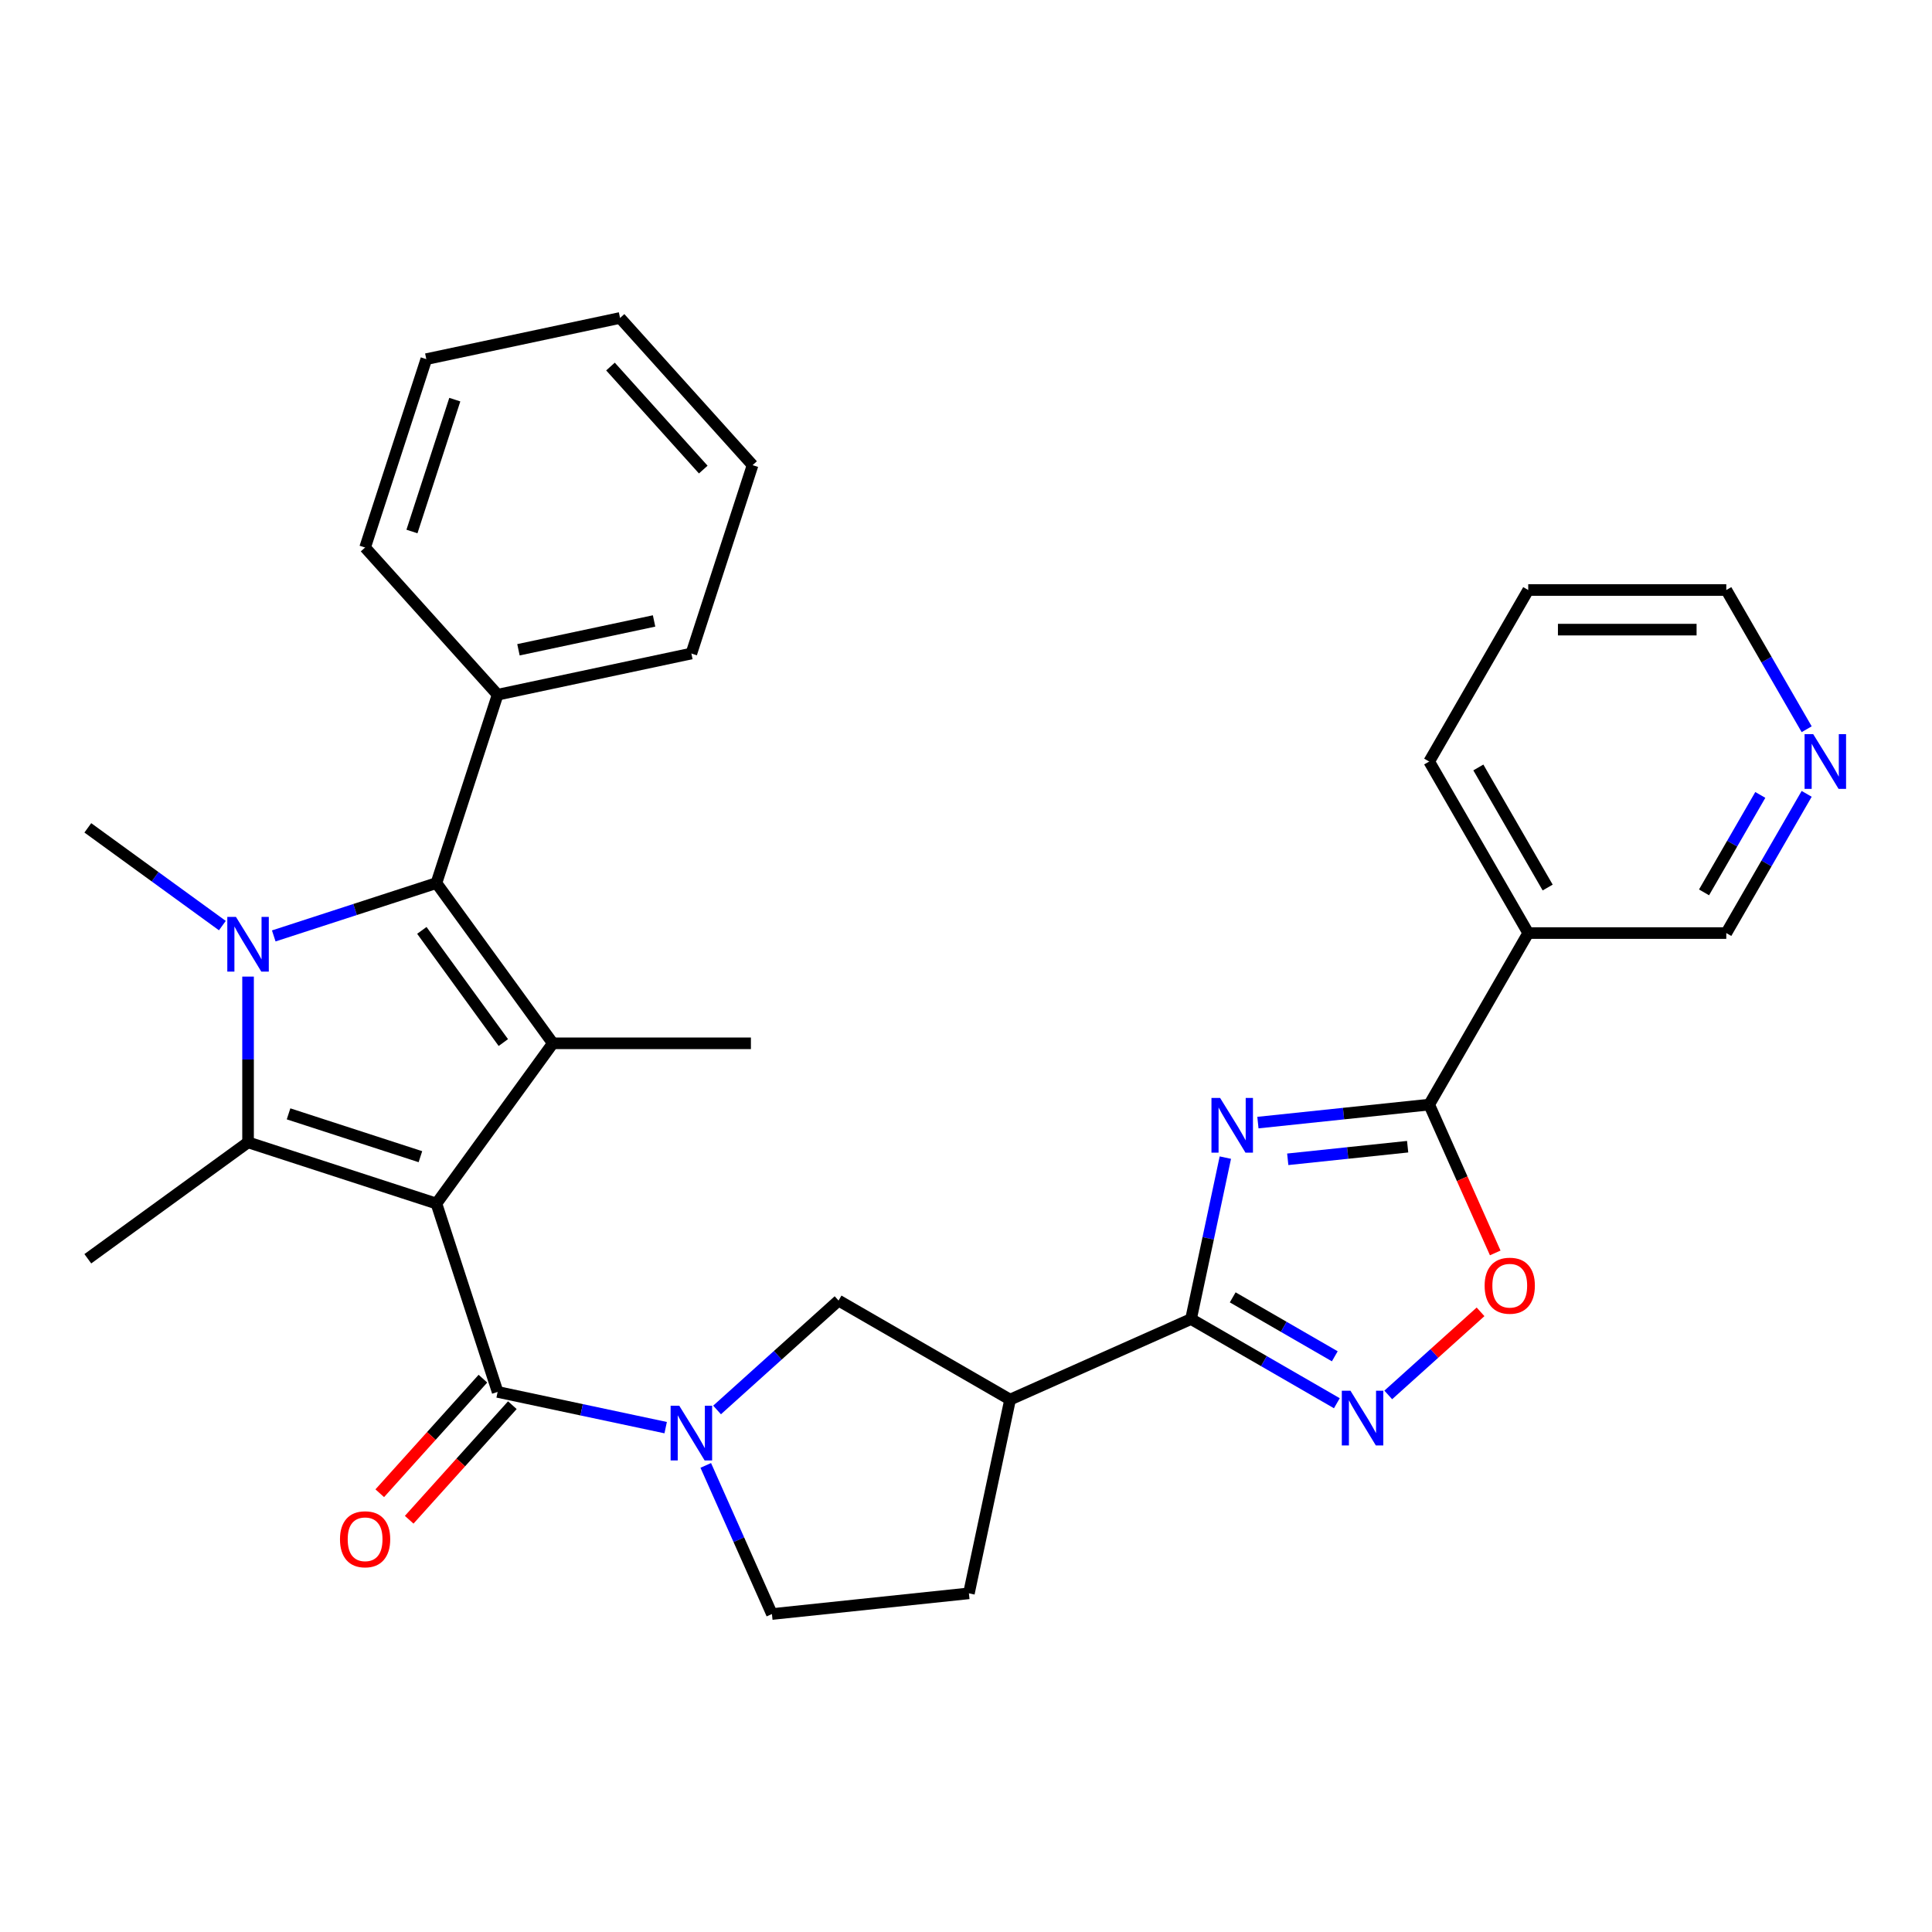 <?xml version='1.0' encoding='iso-8859-1'?>
<svg version='1.1' baseProfile='full'
              xmlns='http://www.w3.org/2000/svg'
                      xmlns:rdkit='http://www.rdkit.org/xml'
                      xmlns:xlink='http://www.w3.org/1999/xlink'
                  xml:space='preserve'
width='1000px' height='1000px' viewBox='0 0 1000 1000'>
<!-- END OF HEADER -->
<rect style='opacity:1.0;fill:#FFFFFF;stroke:none' width='1000' height='1000' x='0' y='0'> </rect>
<path class='bond-0' d='M 225.894,622.955 L 128.393,591.275' style='fill:none;fill-rule:evenodd;stroke:#000000;stroke-width:6px;stroke-linecap:butt;stroke-linejoin:miter;stroke-opacity:1' />
<path class='bond-0' d='M 217.605,598.702 L 149.354,576.527' style='fill:none;fill-rule:evenodd;stroke:#000000;stroke-width:6px;stroke-linecap:butt;stroke-linejoin:miter;stroke-opacity:1' />
<path class='bond-1' d='M 225.894,622.955 L 286.153,540.016' style='fill:none;fill-rule:evenodd;stroke:#000000;stroke-width:6px;stroke-linecap:butt;stroke-linejoin:miter;stroke-opacity:1' />
<path class='bond-2' d='M 225.894,622.955 L 257.574,720.455' style='fill:none;fill-rule:evenodd;stroke:#000000;stroke-width:6px;stroke-linecap:butt;stroke-linejoin:miter;stroke-opacity:1' />
<path class='bond-3' d='M 128.393,505.48 L 128.393,548.377' style='fill:none;fill-rule:evenodd;stroke:#0000FF;stroke-width:6px;stroke-linecap:butt;stroke-linejoin:miter;stroke-opacity:1' />
<path class='bond-3' d='M 128.393,548.377 L 128.393,591.275' style='fill:none;fill-rule:evenodd;stroke:#000000;stroke-width:6px;stroke-linecap:butt;stroke-linejoin:miter;stroke-opacity:1' />
<path class='bond-4' d='M 115.09,479.091 L 80.272,453.795' style='fill:none;fill-rule:evenodd;stroke:#0000FF;stroke-width:6px;stroke-linecap:butt;stroke-linejoin:miter;stroke-opacity:1' />
<path class='bond-4' d='M 80.272,453.795 L 45.455,428.498' style='fill:none;fill-rule:evenodd;stroke:#000000;stroke-width:6px;stroke-linecap:butt;stroke-linejoin:miter;stroke-opacity:1' />
<path class='bond-5' d='M 141.696,484.434 L 183.795,470.756' style='fill:none;fill-rule:evenodd;stroke:#0000FF;stroke-width:6px;stroke-linecap:butt;stroke-linejoin:miter;stroke-opacity:1' />
<path class='bond-5' d='M 183.795,470.756 L 225.894,457.077' style='fill:none;fill-rule:evenodd;stroke:#000000;stroke-width:6px;stroke-linecap:butt;stroke-linejoin:miter;stroke-opacity:1' />
<path class='bond-6' d='M 128.393,591.275 L 45.455,651.533' style='fill:none;fill-rule:evenodd;stroke:#000000;stroke-width:6px;stroke-linecap:butt;stroke-linejoin:miter;stroke-opacity:1' />
<path class='bond-7' d='M 286.153,540.016 L 225.894,457.077' style='fill:none;fill-rule:evenodd;stroke:#000000;stroke-width:6px;stroke-linecap:butt;stroke-linejoin:miter;stroke-opacity:1' />
<path class='bond-7' d='M 260.526,539.627 L 218.345,481.569' style='fill:none;fill-rule:evenodd;stroke:#000000;stroke-width:6px;stroke-linecap:butt;stroke-linejoin:miter;stroke-opacity:1' />
<path class='bond-8' d='M 286.153,540.016 L 388.671,540.016' style='fill:none;fill-rule:evenodd;stroke:#000000;stroke-width:6px;stroke-linecap:butt;stroke-linejoin:miter;stroke-opacity:1' />
<path class='bond-9' d='M 225.894,457.077 L 257.574,359.576' style='fill:none;fill-rule:evenodd;stroke:#000000;stroke-width:6px;stroke-linecap:butt;stroke-linejoin:miter;stroke-opacity:1' />
<path class='bond-10' d='M 634.236,599.178 L 625.356,640.956' style='fill:none;fill-rule:evenodd;stroke:#0000FF;stroke-width:6px;stroke-linecap:butt;stroke-linejoin:miter;stroke-opacity:1' />
<path class='bond-10' d='M 625.356,640.956 L 616.476,682.733' style='fill:none;fill-rule:evenodd;stroke:#000000;stroke-width:6px;stroke-linecap:butt;stroke-linejoin:miter;stroke-opacity:1' />
<path class='bond-11' d='M 651.093,581.057 L 695.42,576.398' style='fill:none;fill-rule:evenodd;stroke:#0000FF;stroke-width:6px;stroke-linecap:butt;stroke-linejoin:miter;stroke-opacity:1' />
<path class='bond-11' d='M 695.42,576.398 L 739.747,571.739' style='fill:none;fill-rule:evenodd;stroke:#000000;stroke-width:6px;stroke-linecap:butt;stroke-linejoin:miter;stroke-opacity:1' />
<path class='bond-11' d='M 666.534,600.051 L 697.563,596.789' style='fill:none;fill-rule:evenodd;stroke:#0000FF;stroke-width:6px;stroke-linecap:butt;stroke-linejoin:miter;stroke-opacity:1' />
<path class='bond-11' d='M 697.563,596.789 L 728.592,593.528' style='fill:none;fill-rule:evenodd;stroke:#000000;stroke-width:6px;stroke-linecap:butt;stroke-linejoin:miter;stroke-opacity:1' />
<path class='bond-12' d='M 257.574,720.455 L 301.061,729.699' style='fill:none;fill-rule:evenodd;stroke:#000000;stroke-width:6px;stroke-linecap:butt;stroke-linejoin:miter;stroke-opacity:1' />
<path class='bond-12' d='M 301.061,729.699 L 344.549,738.942' style='fill:none;fill-rule:evenodd;stroke:#0000FF;stroke-width:6px;stroke-linecap:butt;stroke-linejoin:miter;stroke-opacity:1' />
<path class='bond-13' d='M 249.955,713.595 L 223.257,743.247' style='fill:none;fill-rule:evenodd;stroke:#000000;stroke-width:6px;stroke-linecap:butt;stroke-linejoin:miter;stroke-opacity:1' />
<path class='bond-13' d='M 223.257,743.247 L 196.559,772.898' style='fill:none;fill-rule:evenodd;stroke:#FF0000;stroke-width:6px;stroke-linecap:butt;stroke-linejoin:miter;stroke-opacity:1' />
<path class='bond-13' d='M 265.192,727.315 L 238.494,756.966' style='fill:none;fill-rule:evenodd;stroke:#000000;stroke-width:6px;stroke-linecap:butt;stroke-linejoin:miter;stroke-opacity:1' />
<path class='bond-13' d='M 238.494,756.966 L 211.796,786.618' style='fill:none;fill-rule:evenodd;stroke:#FF0000;stroke-width:6px;stroke-linecap:butt;stroke-linejoin:miter;stroke-opacity:1' />
<path class='bond-14' d='M 616.476,682.733 L 522.821,724.431' style='fill:none;fill-rule:evenodd;stroke:#000000;stroke-width:6px;stroke-linecap:butt;stroke-linejoin:miter;stroke-opacity:1' />
<path class='bond-15' d='M 616.476,682.733 L 654.216,704.522' style='fill:none;fill-rule:evenodd;stroke:#000000;stroke-width:6px;stroke-linecap:butt;stroke-linejoin:miter;stroke-opacity:1' />
<path class='bond-15' d='M 654.216,704.522 L 691.956,726.312' style='fill:none;fill-rule:evenodd;stroke:#0000FF;stroke-width:6px;stroke-linecap:butt;stroke-linejoin:miter;stroke-opacity:1' />
<path class='bond-15' d='M 638.049,671.513 L 664.468,686.766' style='fill:none;fill-rule:evenodd;stroke:#000000;stroke-width:6px;stroke-linecap:butt;stroke-linejoin:miter;stroke-opacity:1' />
<path class='bond-15' d='M 664.468,686.766 L 690.886,702.018' style='fill:none;fill-rule:evenodd;stroke:#0000FF;stroke-width:6px;stroke-linecap:butt;stroke-linejoin:miter;stroke-opacity:1' />
<path class='bond-16' d='M 371.155,729.792 L 402.596,701.482' style='fill:none;fill-rule:evenodd;stroke:#0000FF;stroke-width:6px;stroke-linecap:butt;stroke-linejoin:miter;stroke-opacity:1' />
<path class='bond-16' d='M 402.596,701.482 L 434.037,673.172' style='fill:none;fill-rule:evenodd;stroke:#000000;stroke-width:6px;stroke-linecap:butt;stroke-linejoin:miter;stroke-opacity:1' />
<path class='bond-17' d='M 365.297,758.493 L 382.423,796.959' style='fill:none;fill-rule:evenodd;stroke:#0000FF;stroke-width:6px;stroke-linecap:butt;stroke-linejoin:miter;stroke-opacity:1' />
<path class='bond-17' d='M 382.423,796.959 L 399.549,835.425' style='fill:none;fill-rule:evenodd;stroke:#000000;stroke-width:6px;stroke-linecap:butt;stroke-linejoin:miter;stroke-opacity:1' />
<path class='bond-18' d='M 739.747,571.739 L 791.006,482.956' style='fill:none;fill-rule:evenodd;stroke:#000000;stroke-width:6px;stroke-linecap:butt;stroke-linejoin:miter;stroke-opacity:1' />
<path class='bond-19' d='M 739.747,571.739 L 756.837,610.125' style='fill:none;fill-rule:evenodd;stroke:#000000;stroke-width:6px;stroke-linecap:butt;stroke-linejoin:miter;stroke-opacity:1' />
<path class='bond-19' d='M 756.837,610.125 L 773.928,648.511' style='fill:none;fill-rule:evenodd;stroke:#FF0000;stroke-width:6px;stroke-linecap:butt;stroke-linejoin:miter;stroke-opacity:1' />
<path class='bond-20' d='M 718.562,722.014 L 742.445,700.509' style='fill:none;fill-rule:evenodd;stroke:#0000FF;stroke-width:6px;stroke-linecap:butt;stroke-linejoin:miter;stroke-opacity:1' />
<path class='bond-20' d='M 742.445,700.509 L 766.329,679.004' style='fill:none;fill-rule:evenodd;stroke:#FF0000;stroke-width:6px;stroke-linecap:butt;stroke-linejoin:miter;stroke-opacity:1' />
<path class='bond-21' d='M 522.821,724.431 L 434.037,673.172' style='fill:none;fill-rule:evenodd;stroke:#000000;stroke-width:6px;stroke-linecap:butt;stroke-linejoin:miter;stroke-opacity:1' />
<path class='bond-22' d='M 522.821,724.431 L 501.506,824.709' style='fill:none;fill-rule:evenodd;stroke:#000000;stroke-width:6px;stroke-linecap:butt;stroke-linejoin:miter;stroke-opacity:1' />
<path class='bond-23' d='M 791.006,482.956 L 893.524,482.956' style='fill:none;fill-rule:evenodd;stroke:#000000;stroke-width:6px;stroke-linecap:butt;stroke-linejoin:miter;stroke-opacity:1' />
<path class='bond-24' d='M 791.006,482.956 L 739.747,394.173' style='fill:none;fill-rule:evenodd;stroke:#000000;stroke-width:6px;stroke-linecap:butt;stroke-linejoin:miter;stroke-opacity:1' />
<path class='bond-24' d='M 801.074,459.386 L 765.192,397.238' style='fill:none;fill-rule:evenodd;stroke:#000000;stroke-width:6px;stroke-linecap:butt;stroke-linejoin:miter;stroke-opacity:1' />
<path class='bond-25' d='M 399.549,835.425 L 501.506,824.709' style='fill:none;fill-rule:evenodd;stroke:#000000;stroke-width:6px;stroke-linecap:butt;stroke-linejoin:miter;stroke-opacity:1' />
<path class='bond-26' d='M 257.574,359.576 L 357.852,338.262' style='fill:none;fill-rule:evenodd;stroke:#000000;stroke-width:6px;stroke-linecap:butt;stroke-linejoin:miter;stroke-opacity:1' />
<path class='bond-26' d='M 268.352,336.324 L 338.547,321.403' style='fill:none;fill-rule:evenodd;stroke:#000000;stroke-width:6px;stroke-linecap:butt;stroke-linejoin:miter;stroke-opacity:1' />
<path class='bond-27' d='M 257.574,359.576 L 188.976,283.391' style='fill:none;fill-rule:evenodd;stroke:#000000;stroke-width:6px;stroke-linecap:butt;stroke-linejoin:miter;stroke-opacity:1' />
<path class='bond-28' d='M 935.128,410.895 L 914.326,446.926' style='fill:none;fill-rule:evenodd;stroke:#0000FF;stroke-width:6px;stroke-linecap:butt;stroke-linejoin:miter;stroke-opacity:1' />
<path class='bond-28' d='M 914.326,446.926 L 893.524,482.956' style='fill:none;fill-rule:evenodd;stroke:#000000;stroke-width:6px;stroke-linecap:butt;stroke-linejoin:miter;stroke-opacity:1' />
<path class='bond-28' d='M 911.131,411.453 L 896.569,436.674' style='fill:none;fill-rule:evenodd;stroke:#0000FF;stroke-width:6px;stroke-linecap:butt;stroke-linejoin:miter;stroke-opacity:1' />
<path class='bond-28' d='M 896.569,436.674 L 882.008,461.895' style='fill:none;fill-rule:evenodd;stroke:#000000;stroke-width:6px;stroke-linecap:butt;stroke-linejoin:miter;stroke-opacity:1' />
<path class='bond-29' d='M 935.128,377.45 L 914.326,341.419' style='fill:none;fill-rule:evenodd;stroke:#0000FF;stroke-width:6px;stroke-linecap:butt;stroke-linejoin:miter;stroke-opacity:1' />
<path class='bond-29' d='M 914.326,341.419 L 893.524,305.389' style='fill:none;fill-rule:evenodd;stroke:#000000;stroke-width:6px;stroke-linecap:butt;stroke-linejoin:miter;stroke-opacity:1' />
<path class='bond-30' d='M 739.747,394.173 L 791.006,305.389' style='fill:none;fill-rule:evenodd;stroke:#000000;stroke-width:6px;stroke-linecap:butt;stroke-linejoin:miter;stroke-opacity:1' />
<path class='bond-31' d='M 893.524,305.389 L 791.006,305.389' style='fill:none;fill-rule:evenodd;stroke:#000000;stroke-width:6px;stroke-linecap:butt;stroke-linejoin:miter;stroke-opacity:1' />
<path class='bond-31' d='M 878.146,325.893 L 806.384,325.893' style='fill:none;fill-rule:evenodd;stroke:#000000;stroke-width:6px;stroke-linecap:butt;stroke-linejoin:miter;stroke-opacity:1' />
<path class='bond-32' d='M 357.852,338.262 L 389.531,240.761' style='fill:none;fill-rule:evenodd;stroke:#000000;stroke-width:6px;stroke-linecap:butt;stroke-linejoin:miter;stroke-opacity:1' />
<path class='bond-33' d='M 188.976,283.391 L 220.656,185.89' style='fill:none;fill-rule:evenodd;stroke:#000000;stroke-width:6px;stroke-linecap:butt;stroke-linejoin:miter;stroke-opacity:1' />
<path class='bond-33' d='M 213.228,275.101 L 235.404,206.851' style='fill:none;fill-rule:evenodd;stroke:#000000;stroke-width:6px;stroke-linecap:butt;stroke-linejoin:miter;stroke-opacity:1' />
<path class='bond-34' d='M 220.656,185.89 L 320.933,164.575' style='fill:none;fill-rule:evenodd;stroke:#000000;stroke-width:6px;stroke-linecap:butt;stroke-linejoin:miter;stroke-opacity:1' />
<path class='bond-35' d='M 389.531,240.761 L 320.933,164.575' style='fill:none;fill-rule:evenodd;stroke:#000000;stroke-width:6px;stroke-linecap:butt;stroke-linejoin:miter;stroke-opacity:1' />
<path class='bond-35' d='M 364.005,243.053 L 315.986,189.723' style='fill:none;fill-rule:evenodd;stroke:#000000;stroke-width:6px;stroke-linecap:butt;stroke-linejoin:miter;stroke-opacity:1' />
<path  class='atom-1' d='M 122.133 474.597
L 131.413 489.597
Q 132.333 491.077, 133.813 493.757
Q 135.293 496.437, 135.373 496.597
L 135.373 474.597
L 139.133 474.597
L 139.133 502.917
L 135.253 502.917
L 125.293 486.517
Q 124.133 484.597, 122.893 482.397
Q 121.693 480.197, 121.333 479.517
L 121.333 502.917
L 117.653 502.917
L 117.653 474.597
L 122.133 474.597
' fill='#0000FF'/>
<path  class='atom-5' d='M 631.53 568.295
L 640.81 583.295
Q 641.73 584.775, 643.21 587.455
Q 644.69 590.135, 644.77 590.295
L 644.77 568.295
L 648.53 568.295
L 648.53 596.615
L 644.65 596.615
L 634.69 580.215
Q 633.53 578.295, 632.29 576.095
Q 631.09 573.895, 630.73 573.215
L 630.73 596.615
L 627.05 596.615
L 627.05 568.295
L 631.53 568.295
' fill='#0000FF'/>
<path  class='atom-8' d='M 351.592 727.61
L 360.872 742.61
Q 361.792 744.09, 363.272 746.77
Q 364.752 749.45, 364.832 749.61
L 364.832 727.61
L 368.592 727.61
L 368.592 755.93
L 364.712 755.93
L 354.752 739.53
Q 353.592 737.61, 352.352 735.41
Q 351.152 733.21, 350.792 732.53
L 350.792 755.93
L 347.112 755.93
L 347.112 727.61
L 351.592 727.61
' fill='#0000FF'/>
<path  class='atom-10' d='M 698.999 719.832
L 708.279 734.832
Q 709.199 736.312, 710.679 738.992
Q 712.159 741.672, 712.239 741.832
L 712.239 719.832
L 715.999 719.832
L 715.999 748.152
L 712.119 748.152
L 702.159 731.752
Q 700.999 729.832, 699.759 727.632
Q 698.559 725.432, 698.199 724.752
L 698.199 748.152
L 694.519 748.152
L 694.519 719.832
L 698.999 719.832
' fill='#0000FF'/>
<path  class='atom-12' d='M 768.445 665.474
Q 768.445 658.674, 771.805 654.874
Q 775.165 651.074, 781.445 651.074
Q 787.725 651.074, 791.085 654.874
Q 794.445 658.674, 794.445 665.474
Q 794.445 672.354, 791.045 676.274
Q 787.645 680.154, 781.445 680.154
Q 775.205 680.154, 771.805 676.274
Q 768.445 672.394, 768.445 665.474
M 781.445 676.954
Q 785.765 676.954, 788.085 674.074
Q 790.445 671.154, 790.445 665.474
Q 790.445 659.914, 788.085 657.114
Q 785.765 654.274, 781.445 654.274
Q 777.125 654.274, 774.765 657.074
Q 772.445 659.874, 772.445 665.474
Q 772.445 671.194, 774.765 674.074
Q 777.125 676.954, 781.445 676.954
' fill='#FF0000'/>
<path  class='atom-17' d='M 175.976 796.721
Q 175.976 789.921, 179.336 786.121
Q 182.696 782.321, 188.976 782.321
Q 195.256 782.321, 198.616 786.121
Q 201.976 789.921, 201.976 796.721
Q 201.976 803.601, 198.576 807.521
Q 195.176 811.401, 188.976 811.401
Q 182.736 811.401, 179.336 807.521
Q 175.976 803.641, 175.976 796.721
M 188.976 808.201
Q 193.296 808.201, 195.616 805.321
Q 197.976 802.401, 197.976 796.721
Q 197.976 791.161, 195.616 788.361
Q 193.296 785.521, 188.976 785.521
Q 184.656 785.521, 182.296 788.321
Q 179.976 791.121, 179.976 796.721
Q 179.976 802.441, 182.296 805.321
Q 184.656 808.201, 188.976 808.201
' fill='#FF0000'/>
<path  class='atom-19' d='M 938.523 380.013
L 947.803 395.013
Q 948.723 396.493, 950.203 399.173
Q 951.683 401.853, 951.763 402.013
L 951.763 380.013
L 955.523 380.013
L 955.523 408.333
L 951.643 408.333
L 941.683 391.933
Q 940.523 390.013, 939.283 387.813
Q 938.083 385.613, 937.723 384.933
L 937.723 408.333
L 934.043 408.333
L 934.043 380.013
L 938.523 380.013
' fill='#0000FF'/>
</svg>
